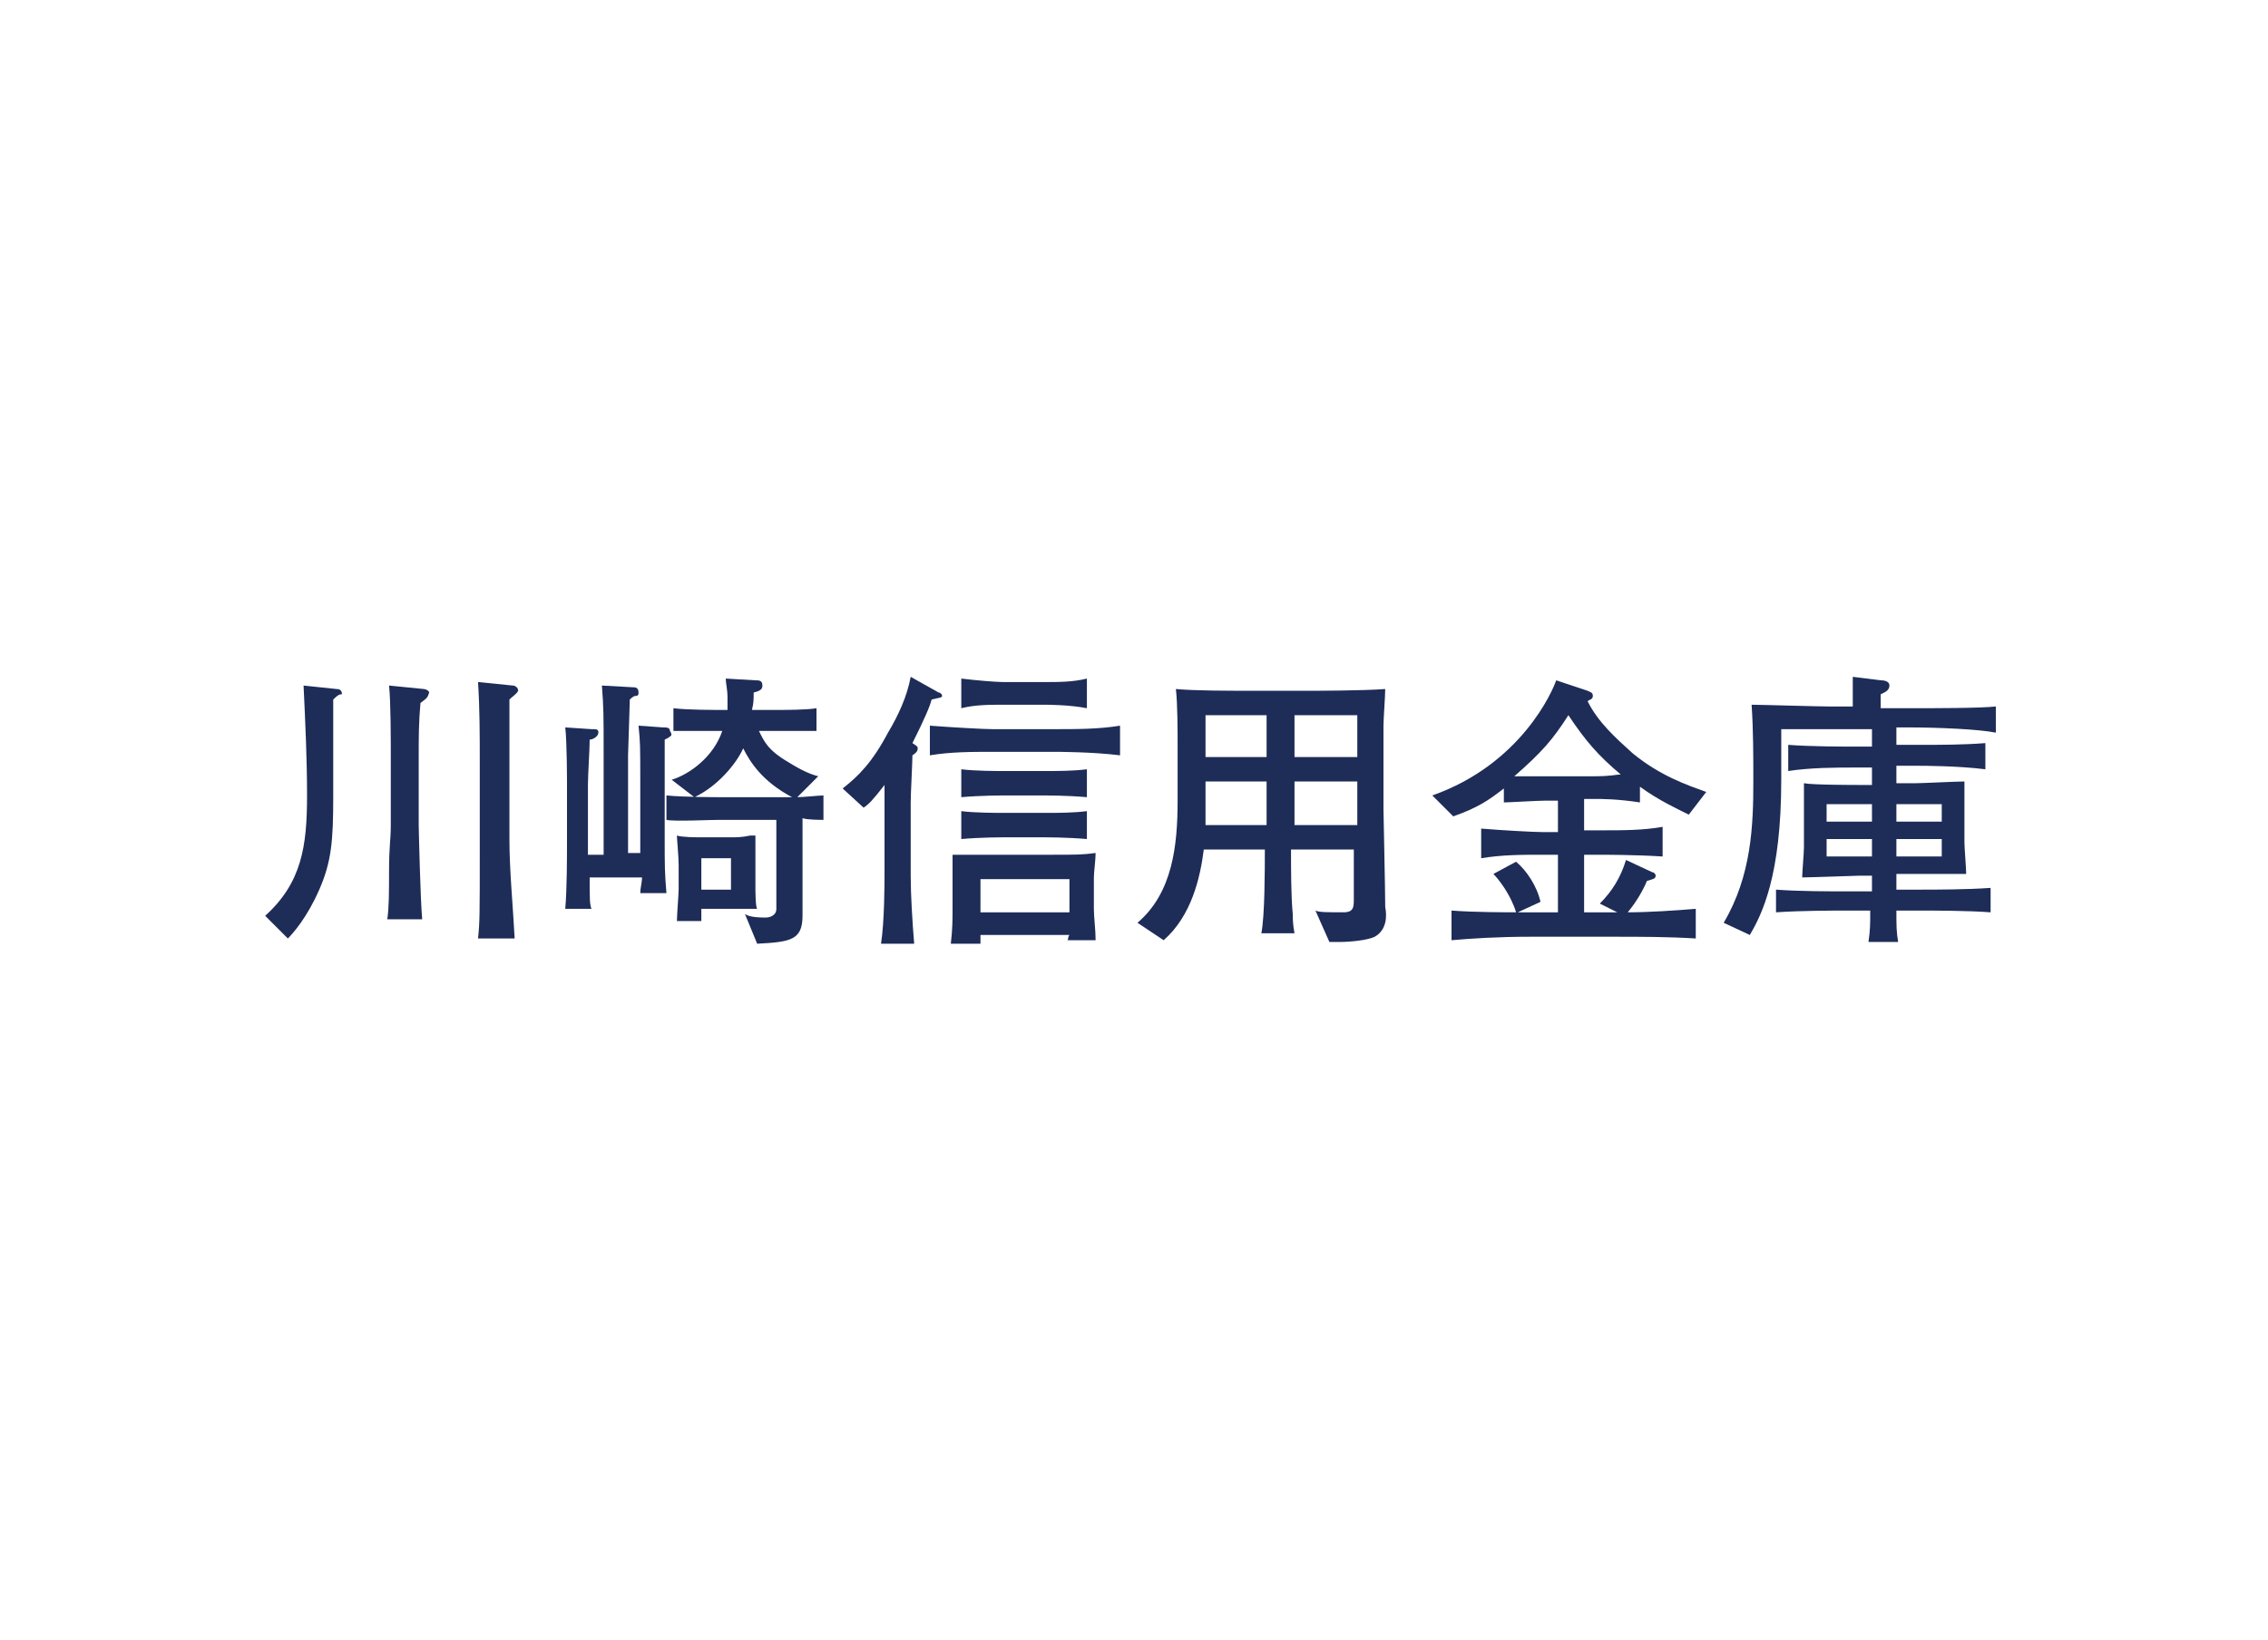 <?xml version="1.0" encoding="utf-8"?>
<!-- Generator: Adobe Illustrator 26.5.0, SVG Export Plug-In . SVG Version: 6.00 Build 0)  -->
<svg width="130" height="94" version="1.1" id="tsusan" xmlns="http://www.w3.org/2000/svg" xmlns:xlink="http://www.w3.org/1999/xlink" x="0px" y="0px"
	 viewBox="0 0 130 94" style="enable-background:new 0 0 130 94;" xml:space="preserve">
<style type="text/css">
	.st0{display:none;}
	.st1{display:inline;fill:#1E2C58;}
	.st2{enable-background:new    ;}
	.st3{fill:#1E2C58;}
</style>
<g class="st0">
	<path class="st1" d="M37.9,45.4c-0.3-0.8-0.8-2.2-1.8-3.4l1.6-0.6c1.2,1.6,1.5,2.6,1.8,3.4L37.9,45.4z M48.8,42.4
		c-0.9,2.9-1.8,4.8-2.9,6.3c-1,1.3-3.5,3.6-5.9,4.5l-1.5-1.4c0.7-0.2,1.8-0.4,3.5-1.7c1.5-1.1,3.1-2.6,4.2-5.4
		c0.9-2.3,0.9-3.4,0.9-4l1.9,0.8c0.3,0.1,0.5,0.2,0.5,0.4C49.4,42,49.2,42.2,48.8,42.4z M42,44.6c-0.2-1.4-1.2-2.8-1.7-3.5l1.6-0.5
		c0.6,0.7,1.4,2.1,1.7,3.5L42,44.6z"/>
	<path class="st1" d="M59.5,47.6h-3.9c-0.2,0-2.7,0-4.4,0.2V46c1.3,0.2,2.8,0.2,4.4,0.2h3.9c1.5,0,3,0,4.4-0.2v1.8
		C62.5,47.6,60.5,47.6,59.5,47.6z"/>
	<path class="st1" d="M76.7,45.3c-0.1,2.2-0.2,4.3-1.7,6.1c-1.3,1.6-2.7,2.3-3.3,2.6l-1.4-1c4.4-2,4.7-4.2,4.8-7.6H71v1
		c0,1.6,0.1,2.4,0.2,3.1h-1.8c0.1-0.6,0.2-2.8,0.2-3.3v-0.9c-1.8,0.1-2.3,0.1-3.6,0.1v-1.6c1,0.1,2.6,0.1,3.6,0.1v-0.3
		c0-1.6-0.1-2.1-0.2-3.3l1.6,0.2c0.3,0,0.5,0.1,0.5,0.3s-0.3,0.4-0.5,0.5c0,0.5,0,1.1,0,2.7h4.1c0-1-0.1-3-0.3-4l1.7,0.2
		c0.5,0.1,0.6,0.1,0.6,0.3c0,0.1,0,0.2-0.5,0.5c0,0.6,0,0.8,0.1,3c1.8,0,2.5-0.1,3.1-0.1v1.6C79.1,45.4,78.5,45.4,76.7,45.3
		L76.7,45.3z"/>
	<path class="st1" d="M83.6,52.8c0,0.1-0.1,0.3-0.2,0.4c0,0.1-0.1,0.1-0.2,0.1s-0.2-0.1-0.4-0.4L82,51.2c2.6-0.4,8.6-3,11.8-7.1
		l0.7,1.6C91.2,49.6,85.9,51.8,83.6,52.8z M85.9,44.1c-1.1-1.1-2.8-2-3.7-2.3l0.9-1.5c2.5,1.2,3.3,1.9,3.7,2.3L85.9,44.1z"/>
</g>
<g class="st2">
	<path class="st3" d="M19.1,40.1c0,0.3,0,1,0,1.5v4.1c0,2.5-0.1,3.7-0.8,5.3c-0.7,1.6-1.5,2.5-1.8,2.8l-1.3-1.3
		c2.1-1.9,2.4-4,2.4-6.9c0-2.1-0.1-4.2-0.2-6.3l1.9,0.2c0.2,0,0.3,0.1,0.3,0.3C19.5,39.8,19.4,39.8,19.1,40.1z M24.1,40.3
		c-0.1,1.1-0.1,2-0.1,3.1v3.9c0,0.2,0.1,4.4,0.2,5.4h-2c0.1-0.7,0.1-1.6,0.1-2.7c0-1.6,0.1-1.8,0.1-2.7v-3.9c0-1,0-3.2-0.1-4.1
		l2,0.2c0.1,0,0.3,0.1,0.3,0.2C24.5,40,24.5,40,24.1,40.3z M29.2,40.1c0,0.2,0,0.2,0,0.4c0,0.7,0,1,0,3.3v4.3c0,1.8,0.2,3.8,0.3,5.7
		h-2.1c0.1-0.9,0.1-1.5,0.1-4.9v-1v-4.2c0-1.5,0-3.1-0.1-4.6l2,0.2c0.1,0,0.3,0.1,0.3,0.3C29.6,39.8,29.4,39.9,29.2,40.1z"/>
	<path class="st3" d="M38.3,42.3c0,0-0.2,0.1-0.2,0.1c0,0.7,0,1.9,0,2.6v3c0,1.7,0,2,0.1,3.2h-1.5c0-0.3,0.1-0.6,0.1-0.9h-3
		c0,1.3,0,1.5,0.1,1.8h-1.5c0.1-1.1,0.1-3.1,0.1-3.7v-3.5c0,0,0-2.4-0.1-3.2l1.5,0.1c0.3,0,0.4,0,0.4,0.2c0,0.2-0.3,0.4-0.5,0.4
		c0,0.6-0.1,2-0.1,2.6v4h0.9v-5.7c0-2.4,0-2.7-0.1-4l1.8,0.1c0.1,0,0.3,0,0.3,0.3c0,0.1,0,0.2-0.2,0.2c-0.1,0-0.3,0.2-0.3,0.2
		c0,0.2-0.1,3.1-0.1,3.2v5.6h0.7v-4c0-2.2,0-2.3-0.1-3.3l1.4,0.1c0.2,0,0.4,0,0.4,0.2C38.6,42.2,38.4,42.2,38.3,42.3z M46,46.9v5.6
		c0,1.4-0.7,1.5-2.6,1.6l-0.7-1.7c0.3,0.2,0.9,0.2,1.2,0.2c0.2,0,0.6-0.1,0.6-0.5V47c-0.1,0-0.2,0-0.3,0h-3c-0.5,0-2.6,0.1-3,0v-1.4
		c1,0.1,2.9,0.1,3.1,0.1h2.9c0.1,0,1.1,0,1.2,0c-1.7-0.9-2.4-2-2.8-2.8c-0.4,0.9-1.5,2.2-2.8,2.8l-1.3-1c1-0.3,2.4-1.3,2.9-2.8
		c-0.3,0-1.5,0-1.7,0c-0.5,0-0.8,0-1.1,0v-1.3c0.8,0.1,2.3,0.1,3.1,0.1c0-0.1,0-0.3,0-0.7c0-0.5-0.1-0.8-0.1-1.1l1.7,0.1
		c0.2,0,0.4,0,0.4,0.3c0,0.2-0.1,0.3-0.5,0.4c0,0.4,0,0.6-0.1,1h0.9c1.1,0,2.2,0,2.8-0.1v1.3c-0.4,0-0.8,0-1.4,0c-0.2,0-1.2,0-1.4,0
		h-0.5c0.3,0.6,0.5,1.1,1.7,1.8c0.8,0.5,1.3,0.7,1.7,0.8l-1.2,1.2c0.3,0,1.3-0.1,1.5-0.1V47C47.1,47,46.2,47,46,46.9z M40.2,52.1
		c0,0.2,0,0.5,0,0.7h-1.4c0-0.3,0.1-1.6,0.1-1.8v-1.4c0-0.5-0.1-1.5-0.1-1.7c0.3,0.1,1.1,0.1,1.4,0.1h1.6c0.5,0,0.7,0,1.2-0.1
		c0.1,0,0.2,0,0.3,0c0,0,0,1.4,0,1.6v1.1v0.3c0,0.1,0,1.1,0.1,1.2H40.2z M41.9,49.2h-1.7V51h1.7V49.2z"/>
	<path class="st3" d="M53.4,40.1c-0.1,0.4-0.4,1.1-1.1,2.5c0.3,0.2,0.3,0.2,0.3,0.3c0,0.1,0,0.2-0.3,0.4c0,0.4-0.1,2.2-0.1,2.7v4.2
		c0,1.1,0.1,2.7,0.2,3.9h-1.9c0.2-1.3,0.2-3.5,0.2-4v-5.1c-0.7,0.9-0.9,1.1-1.2,1.3l-1.2-1.1c0.9-0.7,1.7-1.5,2.6-3.2
		c0.6-1,1.1-2.1,1.3-3.2l1.6,0.9c0.1,0,0.2,0.1,0.2,0.2C54,40,53.8,40,53.4,40.1z M60.5,43.1h-3.6c-1.2,0-2.4,0-3.6,0.2v-1.7
		c1.3,0.1,3.1,0.2,3.6,0.2h3.6c1.2,0,2.5,0,3.7-0.2v1.7C62.6,43.1,60.6,43.1,60.5,43.1z M61.2,54.1c0-0.1,0-0.4,0.1-0.5h-5.1
		c0,0.1,0,0.4,0,0.5h-1.7c0.1-0.8,0.1-1.5,0.1-1.9v-1.6c0-0.3,0-1.3,0-1.6C55,49,56.8,49,57.2,49h2.9c1.7,0,1.9,0,2.7-0.1
		c0,0.4-0.1,1.1-0.1,1.4v1.8c0,0.5,0.1,1.2,0.1,1.8H61.2z M59.9,40.4h-2.4c-0.8,0-1.6,0-2.4,0.2v-1.7c0.8,0.1,2,0.2,2.4,0.2h2.4
		c0.8,0,1.6,0,2.4-0.2v1.7C61.3,40.4,60,40.4,59.9,40.4z M59.9,45.6h-2.4c0,0-1.3,0-2.4,0.1v-1.6c0.8,0.1,2,0.1,2.4,0.1h2.4
		c0.8,0,1.6,0,2.4-0.1v1.6C61.2,45.6,59.9,45.6,59.9,45.6z M59.9,48h-2.4c0,0-1.3,0-2.4,0.1v-1.6c0.8,0.1,2,0.1,2.4,0.1h2.4
		c0.8,0,1.6,0,2.4-0.1v1.6C61.2,48,59.9,48,59.9,48z M61.3,50.4h-5.1v1.9h5.1V50.4z"/>
	<path class="st3" d="M78.8,53.7c-0.4,0.2-1.4,0.3-2,0.3c-0.1,0-0.3,0-0.6,0l-0.8-1.8c0.2,0.1,0.7,0.1,1.6,0.1
		c0.6,0,0.6-0.3,0.6-0.8v-2.8h-3.6c0,1.1,0,2.7,0.1,3.7c0,0.2,0,0.6,0.1,1.1h-1.9c0.2-1,0.2-3.7,0.2-4.8h-3.5
		c-0.2,1.6-0.7,3.8-2.3,5.2l-1.5-1c2-1.7,2.3-4.4,2.3-7v-3.5c0-0.3,0-2.1-0.1-2.9c1.1,0.1,3,0.1,4.2,0.1h3.6c0.1,0,2.9,0,4.2-0.1
		c0,0.4-0.1,1.7-0.1,2.1v4.8c0,0.2,0.1,4.7,0.1,5.6C79.5,52.5,79.5,53.3,78.8,53.7z M72.6,41h-3.5v2.4h3.5V41z M72.6,44.8h-3.5v2.5
		h3.5V44.8z M77.8,41h-3.6v2.4h3.6V41z M77.8,44.8h-3.6v2.5h3.6V44.8z"/>
	<path class="st3" d="M96.8,46.7c-0.6-0.3-1.7-0.8-2.8-1.6V46c-1.3-0.2-2.2-0.2-2.6-0.2h-0.6v1.8h1c1.2,0,2.4,0,3.5-0.2v1.7
		C93.8,49,91.9,49,91.8,49h-1v3.3h1.5c0.1,0,0.3,0,0.4,0l-1-0.5c0.7-0.7,1.2-1.5,1.5-2.5l1.5,0.7c0.1,0,0.2,0.1,0.2,0.2
		c0,0.2-0.2,0.2-0.5,0.3c-0.2,0.5-0.6,1.2-1.1,1.8c1.2,0,2.7-0.1,3.9-0.2v1.7c-1.6-0.1-3.2-0.1-4.7-0.1h-4.8c-1.8,0-3.4,0.1-4.5,0.2
		v-1.7c1.3,0.1,3.2,0.1,3.7,0.1c-0.3-1-1-1.9-1.3-2.2l1.3-0.7c0.6,0.5,1.2,1.4,1.4,2.3L87,52.3h2.3V49h-0.9c-1.2,0-2.3,0-3.5,0.2
		v-1.7c1.2,0.1,3,0.2,3.5,0.2h0.9v-1.8h-0.8c-0.4,0-2,0.1-2.3,0.1v-0.8c-0.9,0.7-1.5,1.1-2.9,1.6l-1.2-1.2c5.1-1.8,6.9-6,7.1-6.6
		l1.8,0.6c0.2,0.1,0.3,0.1,0.3,0.3c0,0.2-0.2,0.2-0.3,0.3c0.6,1.2,1.6,2.1,2.6,3c1.6,1.3,3.1,1.8,4.2,2.2L96.8,46.7z M89.9,41
		c-0.9,1.4-1.5,2.1-3.1,3.5c0.3,0,1.5,0,1.8,0h2.8c1,0,1.2-0.1,1.5-0.1C91.6,43.3,90.9,42.5,89.9,41z"/>
	<path class="st3" d="M109.3,41.7h-0.6v1h1.3c1.3,0,2.5,0,3.8-0.1v1.5c-1.6-0.2-3.6-0.2-3.8-0.2h-1.3v1h1.1c0.4,0,2.3-0.1,2.8-0.1
		c0,0.5,0,1.1,0,1.6v1.9c0,0.3,0.1,1.5,0.1,1.8c-0.5,0-2.5,0-2.9,0h-1.1v0.9h1.3c0.9,0,2.7,0,4.1-0.1v1.4c-1.3-0.1-3.3-0.1-4.1-0.1
		h-1.3c0,0.9,0,1.2,0.1,1.8h-1.7c0.1-0.7,0.1-1,0.1-1.8h-1.3c-0.7,0-2.7,0-4.1,0.1V51c1.3,0.1,3.1,0.1,4.1,0.1h1.4v-0.9h-0.7
		c-0.1,0-2.9,0.1-3.3,0.1c0-0.3,0.1-1.4,0.1-1.7v-2c0-0.3,0-1.5,0-1.7c0.5,0.1,2.9,0.1,3.4,0.1h0.5v-1h-1c-1,0-2.5,0-3.8,0.2v-1.5
		c1.3,0.1,3.2,0.1,3.8,0.1h1v-1h-5.2v2.9c0,5.5-1.1,7.7-1.8,8.9l-1.5-0.7c1.6-2.7,1.7-5.6,1.7-8.1c0-1.4,0-3-0.1-4.4
		c0.5,0,3.8,0.1,4.4,0.1h1.4c0-1.1,0-1.4,0-1.7l1.6,0.2c0.3,0,0.5,0.1,0.5,0.3c0,0.3-0.3,0.4-0.5,0.5v0.8h1.6c1.5,0,4.1,0,5-0.1v1.5
		C113.4,41.8,111.1,41.7,109.3,41.7z M107.3,46.1h-2.6v1h2.6V46.1z M107.3,48.1h-2.6v1h2.6V48.1z M111.3,46.1h-2.6v1h2.6V46.1z
		 M111.3,48.1h-2.6v1h2.6V48.1z"/>
</g>
</svg>
